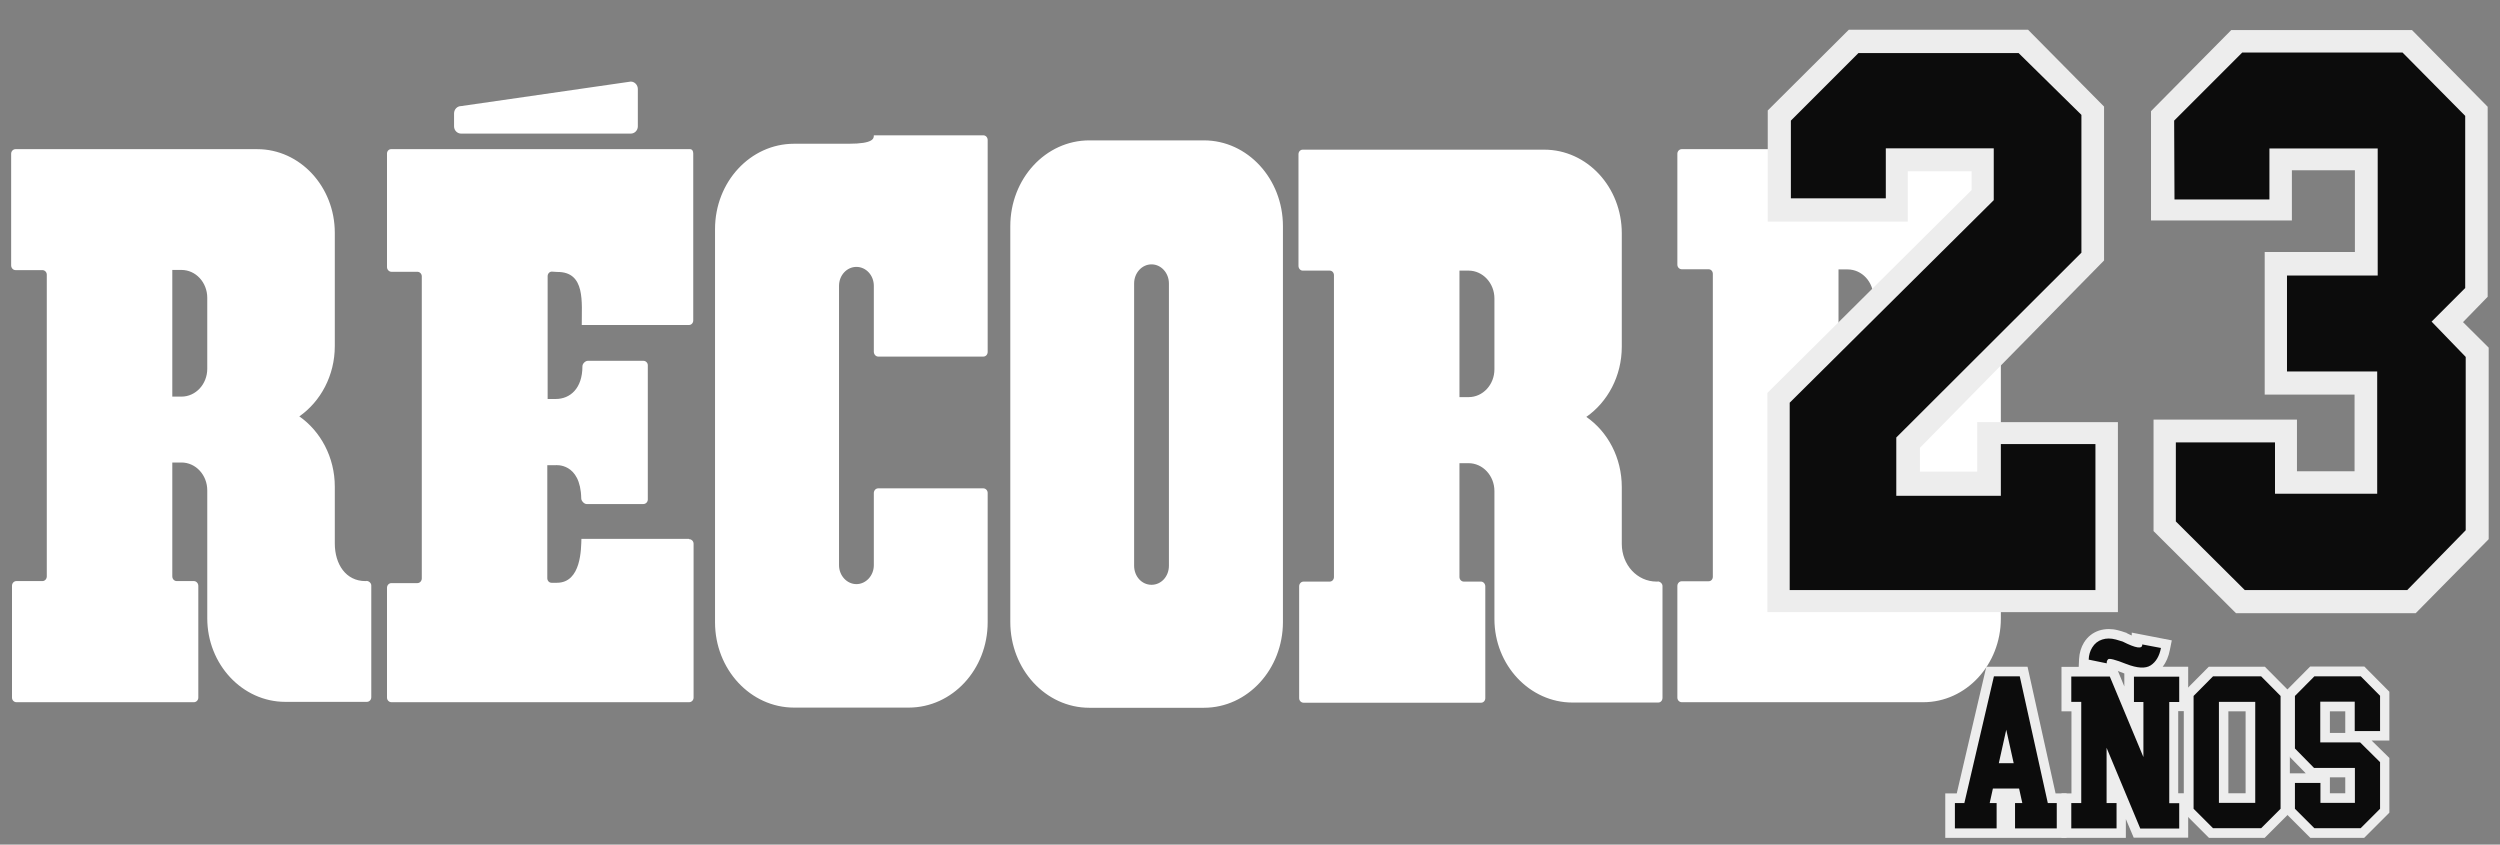 <?xml version="1.0" encoding="UTF-8"?>
<svg id="Capa_1" xmlns="http://www.w3.org/2000/svg" version="1.1" viewBox="0 0 148 50">
  <rect x="0" y="0" width="148" height="50" fill="#808080" stroke="none"/>
  <!-- Generator: Adobe Illustrator 29.5.0, SVG Export Plug-In . SVG Version: 2.1.0 Build 137)  -->
  <defs>
    <style>
      .st0, .st1 {
        fill: #fff;
      }

      .st2 {
        fill: #0c0c0c;
      }

      .st3 {
        fill: #ededed;
      }

      .st1 {
        isolation: isolate;
        opacity: .5;
      }
    </style>
  </defs>
  <g>
    <path class="st0" d="M88.47,21.86c0,.91-.68,1.65-1.53,1.65h-.54v-7.49h.54c.84,0,1.53.74,1.53,1.65v4.19ZM98.14,34.43h-.07c-1.15,0-2.06-.99-2.06-2.23v-3.36c0-1.75-.83-3.28-2.1-4.16,1.26-.88,2.1-2.41,2.1-4.16v-6.71c0-2.73-2.05-4.95-4.59-4.95h-14.3c-.14,0-.25.12-.25.27v6.61c0,.15.11.28.25.28h1.6c.14,0,.25.12.25.27v17.87c0,.15-.11.27-.25.27h-1.55c-.14,0-.26.12-.26.28v6.62c0,.15.12.27.26.27h10.51c.14,0,.25-.12.25-.27v-6.62c0-.15-.12-.28-.25-.28h-1.02c-.14,0-.26-.12-.26-.27v-6.74h.54c.84,0,1.53.74,1.53,1.65v7.57c0,2.74,2.09,4.95,4.62,4.95h5.08c.14,0,.25-.12.25-.28v-6.62c0-.15-.15-.27-.29-.27M12.27,21.83c0,.91-.68,1.65-1.53,1.65h-.54v-7.5h.54c.85,0,1.53.74,1.53,1.65v4.2ZM21.69,34.4h-.06c-1.15,0-1.81-.99-1.81-2.23v-3.36c0-1.74-.84-3.28-2.1-4.16,1.26-.88,2.1-2.42,2.1-4.16v-6.71c0-2.73-2.06-4.95-4.59-4.95H.92c-.14,0-.26.12-.26.27v6.61c0,.15.11.28.26.28h1.59c.14,0,.26.12.26.27v17.86c0,.15-.11.28-.26.28H.97c-.14,0-.26.12-.26.28v6.62c0,.15.12.27.26.27h10.51c.14,0,.26-.12.26-.27v-6.62c0-.15-.12-.28-.26-.28h-1.02c-.14,0-.26-.12-.26-.28v-6.74h.54c.85,0,1.53.74,1.53,1.65v7.57c0,2.73,2.08,4.95,4.62,4.95h4.83c.14,0,.26-.12.26-.27v-6.62c0-.15-.15-.27-.29-.27M37.76,5.27c0-.24-.19-.44-.42-.44l-10.04,1.45c-.23,0-.42.19-.42.44v.76c0,.24.19.43.42.43h10.04c.23,0,.42-.19.42-.43v-2.22h0ZM118.45,13.74c0-2.73-2.06-4.91-4.59-4.91h-14.3c-.14,0-.26.12-.26.27v6.57c0,.15.12.27.26.27h1.59c.14,0,.25.12.25.27v17.93c0,.16-.11.27-.25.27h-1.59c-.14,0-.26.12-.26.28v6.61c0,.15.12.27.26.27h14.3c2.53,0,4.59-2.22,4.59-4.95V13.74ZM110.91,32.78c0,.91-.68,1.65-1.53,1.65h-.54V15.95h.54c.85,0,1.53.74,1.53,1.65v15.18ZM40.78,31.9h-6.36c-.02.56,0,2.6-1.45,2.6h-.32c-.14,0-.25-.12-.25-.27v-6.69h.48s1.49-.18,1.53,1.97c0,.14.17.33.32.33h3.35c.15,0,.27-.12.27-.27v-7.95c0-.14-.12-.26-.26-.26h-3.29c-.15,0-.32.17-.32.32,0,1.33-.74,1.94-1.58,1.94h-.48v-7.27c0-.15.11-.27.25-.27l.31.02c1.7-.02,1.45,1.81,1.46,3.14h6.35c.14,0,.25-.12.25-.27v-9.88c0-.15-.06-.26-.2-.26h-17.67c-.14-.01-.26.11-.26.26v6.72c0,.15.12.28.26.28h1.54c.14,0,.26.12.26.27v17.88c0,.15-.11.28-.26.28h-1.54c-.14,0-.26.12-.26.28v6.5c0,.15.12.27.26.27h17.63c.14,0,.26-.12.26-.27v-9.11c0-.15-.12-.27-.26-.27M75.95,13.39c0-2.8-2.09-5.08-4.68-5.08h-6.78c-2.59,0-4.68,2.27-4.68,5.08v23.43c0,2.8,2.09,5.08,4.68,5.08h6.78c2.59,0,4.68-2.28,4.68-5.08V13.39ZM69.2,33.49c0,.63-.45,1.13-1.03,1.13s-1.03-.5-1.03-1.13v-16.71c0-.62.46-1.13,1.03-1.13s1.03.51,1.03,1.13v16.71ZM58.47,29.19v7.65c0,2.79-2.09,5.05-4.68,5.05h-6.78c-2.58,0-4.68-2.26-4.68-5.05V13.56c0-2.79,2.09-5.05,4.68-5.05h3.23c1.49,0,1.49-.32,1.49-.5h6.48c.15,0,.26.13.26.28v12.54c0,.16-.11.28-.26.28h-6.22c-.14,0-.26-.13-.26-.29v-3.9c0-.62-.46-1.12-1.03-1.12s-1.03.5-1.03,1.12v16.54c0,.62.47,1.12,1.03,1.12s1.03-.5,1.03-1.12v-4.27c0-.15.11-.28.26-.28h6.22c.14,0,.26.12.26.27"/>
    <path class="st1" d="M62.37,8.86h.02-.02Z"/>
    <path class="st1" d="M116.8,40.44l.02-.02h0s-.02,0-.03.02h.01Z"/>
    <polygon class="st1" points="44.39 9.37 44.39 9.37 44.39 9.37 44.39 9.37"/>
  </g>
  <g>
    <polygon class="st3" points="124.56 6.31 124.56 15.42 113.66 26.51 113.66 27.92 117.05 27.92 117.05 24.99 125.38 24.99 125.38 36.24 104.63 36.24 104.63 23.26 116.72 11.25 116.72 10.14 112.94 10.14 112.94 13.12 104.65 13.12 104.65 6.54 109.45 1.76 120.06 1.76 124.56 6.31"/>
    <polygon class="st3" points="127.34 6.58 127.34 13.05 135.68 13.05 135.68 10.08 139.41 10.08 139.41 14.92 134.07 14.92 134.07 23.36 139.39 23.36 139.39 27.9 135.98 27.9 135.98 24.84 127.49 24.84 127.49 31.44 132.37 36.3 143.01 36.3 147.33 31.92 147.33 20.58 145.81 19.07 147.27 17.57 147.27 6.32 142.79 1.78 132.09 1.78 127.34 6.58"/>
    <polygon class="st2" points="105.95 23.84 105.95 34.93 124.05 34.93 124.05 26.29 118.45 26.29 118.45 29.35 112.26 29.35 112.26 25.9 123.22 14.96 123.22 6.8 119.5 3.14 110.02 3.14 106.02 7.14 106.02 11.74 111.64 11.74 111.64 8.78 118.03 8.78 118.03 11.85 105.95 23.84"/>
    <polygon class="st2" points="128.73 11.81 134.35 11.81 134.35 8.79 140.76 8.79 140.76 16.31 135.39 16.31 135.39 21.99 140.73 21.99 140.73 29.23 134.68 29.23 134.68 26.19 128.81 26.19 128.81 30.87 132.89 34.93 142.51 34.93 145.97 31.39 145.97 21.13 143.95 19.04 145.94 17.05 145.94 6.86 142.23 3.11 132.74 3.11 128.71 7.14 128.73 11.81"/>
  </g>
  <g>
    <polygon class="st3" points="115.16 49.6 115.16 46.97 115.84 46.97 117.59 39.47 120.03 39.47 121.69 46.97 122.34 46.97 122.34 49.6 115.16 49.6"/>
    <path class="st3" d="M126.32,49.6l-.47-1.11v1.11h-3.81v-2.63h.59v-4.86h-.59v-2.63h1.02l.02-.46c.02-.37.12-.7.29-.98.22-.35.51-.58.89-.71.19-.06.38-.09.58-.09.17,0,.35.02.54.07.13.03.29.08.46.14h.03l.03.03c.12.06.22.11.3.14v-.17l2.37.46-.11.55c-.08.41-.22.75-.43,1.01h1.51v2.63h-.59v4.86h.59v2.63h-3.24.02ZM125.76,40.64v-.77s-.05-.02-.08-.03c-.12-.05-.22-.08-.3-.12,0,0,.38.92.38.92Z"/>
    <path class="st3" d="M130.77,49.6l-1.49-1.49v-7.15l1.48-1.49h3.32l1.48,1.49v7.15l-1.49,1.49h-3.32.02ZM132.94,46.96v-4.85h-1.02v4.85h1.02Z"/>
    <path class="st3" d="M136.77,49.6l-1.49-1.49v-2.33h1.22l-1.22-1.25v-3.58l1.48-1.49h3.21l1.48,1.49v2.89h-1.05l1.05,1.03v3.24l-1.49,1.49h-3.21.02ZM138.84,46.96v-.94h-.91v.94h.91ZM138.84,43.39v-1.28h-.91v1.28h.91Z"/>
  </g>
  <path class="st2" d="M117.98,46.68l-.19.86h.41v1.5h-2.47v-1.5h.56l1.75-7.5h1.53l1.66,7.5h.53v1.5h-2.47v-1.5h.43l-.19-.86h-1.56.01ZM119.21,45.18l-.44-1.98-.44,1.98h.89,0Z"/>
  <path class="st2" d="M126.7,49.04l-1.99-4.77v3.27h.59v1.5h-2.68v-1.5h.59v-5.99h-.59v-1.5h2.28l1.99,4.77v-3.26h-.56v-1.5h2.68v1.5h-.59v5.99h.59v1.5h-2.31ZM127.93,38.35c-.09.49-.3.84-.61,1.04s-.79.17-1.44-.08c-.65-.26-1.01-.35-1.08-.28s-.09.15-.08.24l-1.07-.22c.01-.27.08-.51.21-.72.14-.23.34-.39.59-.47.24-.08.51-.08.81,0,.12.03.25.07.4.12.79.4,1.18.46,1.16.17,0,0,1.11.21,1.11.21Z"/>
  <path class="st2" d="M133.86,40.04l1.15,1.16v6.68l-1.15,1.15h-2.85l-1.15-1.15v-6.68l1.15-1.16h2.85ZM133.51,41.55h-2.15v5.98h2.15v-5.98Z"/>
  <path class="st2" d="M139.75,40.03l1.15,1.16v2.09h-1.5v-1.74h-2.04v2.41h2.36l1.18,1.17v2.76l-1.15,1.15h-2.74l-1.15-1.15v-1.53h1.51v1.18h2.04v-2.07h-2.42l-1.13-1.15v-3.11l1.15-1.16h2.74Z"/>
</svg>